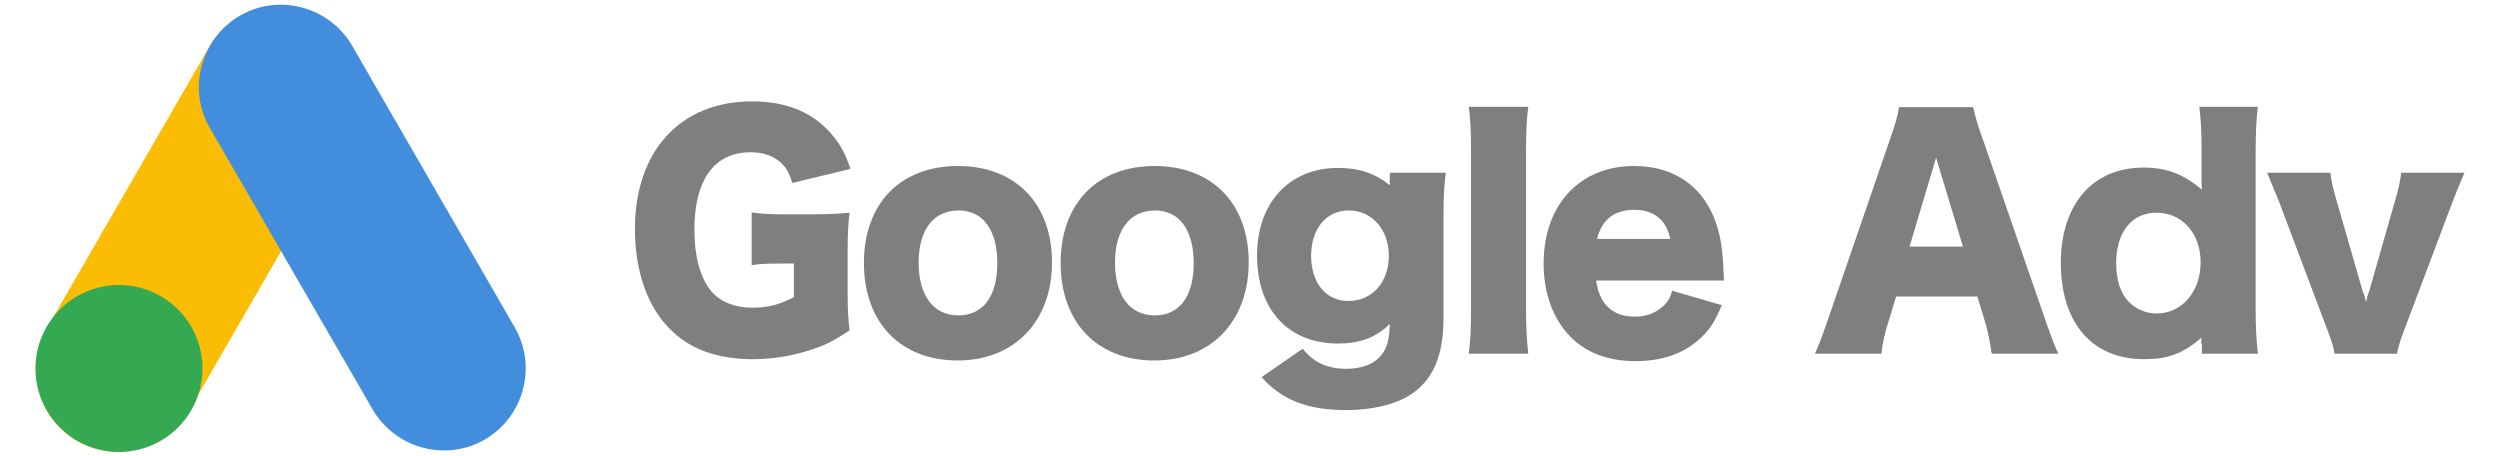<?xml version="1.0" encoding="utf-8"?>
<!-- Generator: Adobe Illustrator 28.0.0, SVG Export Plug-In . SVG Version: 6.00 Build 0)  -->
<svg version="1.1" id="katman_1" xmlns="http://www.w3.org/2000/svg" xmlns:xlink="http://www.w3.org/1999/xlink" x="0px" y="0px"
	 viewBox="0 0 781.6 142.7" style="enable-background:new 0 0 781.6 142.7;" xml:space="preserve">
<style type="text/css">
	.st0{fill:#FBBD04;}
	.st1{fill:#438EDC;}
	.st2{fill:#34A952;}
	.st3{fill:#7F7F7F;}
</style>
<g>
	<g>
		<path class="st0" d="M24,137.8L24,137.8c-12.2-7.1-16.5-22.9-9.4-35.1l50.8-88c7.1-12.2,22.9-16.5,35.1-9.4l0,0
			c12.2,7.1,16.5,22.9,9.4,35.1l-50.8,88C52,140.6,36.2,144.9,24,137.8z"/>
		<path class="st1" d="M151.6,137.4L151.6,137.4c-12.2,7.1-28,2.8-35.1-9.4L65.6,40c-7.1-12.2-2.8-28,9.4-35.1l0,0
			c12.2-7.1,28-2.8,35.1,9.4l50.8,88C168,114.5,163.8,130.3,151.6,137.4z"/>
		<circle class="st2" cx="37.2" cy="115.2" r="26.1"/>
	</g>
	<g>
		<path class="st3" d="M243.8,82.4c-4.5,0-6.1,0.1-8.8,0.5V66.4c3.3,0.5,5.4,0.6,11.7,0.6h7.1c4.5,0,7.8-0.1,11.8-0.5
			c-0.4,3.5-0.6,6.6-0.6,12.6v10.4c0,6.6,0.1,9.6,0.6,13.8c-4.9,3.2-7.3,4.5-11.3,5.8c-5.8,2-12.3,3.2-18.9,3.2
			c-11.3,0-20.1-3.2-26.4-9.9c-6.8-7-10.5-18.1-10.5-30.8c0-24.4,14.2-39.9,36.6-39.9c11.1,0,19.6,3.6,25.5,11
			c2.4,2.9,3.8,5.7,5.3,10.1l-18.2,4.4c-1-3.3-2-5.1-4-6.7c-2.3-1.9-5.3-2.9-9-2.9c-11.4,0-17.6,8.6-17.6,24.2
			c0,8.6,1.9,15.3,5.4,19.4c2.8,3.2,7.2,5,12.8,5c4.7,0,8.5-1,12.9-3.3V82.4H243.8z"/>
		<path class="st3" d="M270.1,82.2c0-18.6,11.4-30.3,29.4-30.3c18,0,29.4,11.8,29.4,30.1c0,18.5-11.8,30.7-29.5,30.7
			C281.5,112.7,270.1,100.8,270.1,82.2z M287.2,82.1c0,10.3,4.6,16.5,12.4,16.5s12.2-6,12.2-16.3c0-10.4-4.5-16.5-12.1-16.5
			C291.8,65.8,287.2,71.9,287.2,82.1z"/>
		<path class="st3" d="M331.6,82.2c0-18.6,11.4-30.3,29.4-30.3s29.4,11.8,29.4,30.1c0,18.5-11.8,30.7-29.5,30.7
			C343,112.7,331.6,100.8,331.6,82.2z M348.6,82.1c0,10.3,4.6,16.5,12.4,16.5s12.2-6,12.2-16.3c0-10.4-4.5-16.5-12.1-16.5
			C353.2,65.8,348.6,71.9,348.6,82.1z"/>
		<path class="st3" d="M407.3,109c3.1,4.2,7.7,6.3,13.5,6.3c4.9,0,8.7-1.4,10.9-4.1c1.9-2.2,2.7-5,2.8-9.9
			c-4.5,4.3-9.4,6.1-16.2,6.1c-15.5,0-25.3-10.6-25.3-27.5c0-16.5,10.1-27.4,25.3-27.4c6.6,0,11.4,1.6,16.2,5.4c0-0.7,0-1,0-2V54
			H452c-0.5,4.2-0.7,7.4-0.7,12.9v32.6c0,11.1-3,18.6-9.3,23.2c-4.8,3.5-12.3,5.5-21.2,5.5c-12.1,0-20.1-3.2-26.4-10.3L407.3,109z
			 M421.6,94.1c7.3,0,12.6-5.8,12.6-14.1s-5.3-14.2-12.5-14.2c-7.1,0-11.8,5.7-11.8,14.3C410,88.6,414.6,94.1,421.6,94.1z"/>
		<path class="st3" d="M477.8,33.4c-0.5,3.9-0.7,7.7-0.7,14v49.2c0,5.6,0.2,9.1,0.7,14h-18.6c0.5-4.2,0.7-7.3,0.7-14V47.4
			c0-6.6-0.2-10.5-0.7-14H477.8z"/>
		<path class="st3" d="M499,87.5c0.9,7.5,5.1,11.5,12.1,11.5c3.6,0,6.7-1.2,9-3.4c1.3-1.3,2-2.3,2.7-4.7l15.5,4.5
			c-2,4.8-3.4,7-5.9,9.6c-5.1,5.2-12.2,7.9-21,7.9c-8.7,0-15.6-2.6-20.7-7.9c-5.3-5.6-8.1-13.5-8.1-22.6c0-18.4,11.3-30.5,28.3-30.5
			c13.9,0,23.6,7.9,26.7,21.7c0.7,3,1.1,6.9,1.3,12.2c0,0.4,0,0.9,0.1,1.9H499z M522.2,74.7c-1.2-5.9-5.1-9.1-11.2-9.1
			c-6.3,0-10.2,3-11.7,9.1H522.2z"/>
		<path class="st3" d="M622.7,110.6c-0.7-4.5-1.2-6.9-2.1-10l-2.4-7.9h-25.4l-2.4,7.9c-1.2,3.7-1.8,6.6-2.2,10h-20.8
			c1.3-2.8,2.1-5,4.3-11.3l19.2-55.8c1.6-4.5,2.4-7.3,2.8-10h23.2c0.6,2.7,1.2,5.1,3,10l19.3,55.8c1.7,4.9,3.1,8.7,4.3,11.3H622.7z
			 M605.3,49.3l-8.3,27.8h16.7L605.3,49.3z"/>
		<path class="st3" d="M688.2,107.6c0-0.6,0-1.2,0.1-2c-6,5-10.5,6.7-18,6.7c-16.2,0-26-11.3-26-30.1c0-9.6,2.7-17.3,7.7-22.6
			c4.5-4.7,10.8-7.2,18.1-7.2c7.2,0,12.4,1.9,18.3,6.9c-0.1-1.4-0.1-2.2-0.1-3.5V48c0-6.5-0.2-10.5-0.7-14.6h18.3
			c-0.5,3.9-0.7,8.3-0.7,14.6V96c0,6.2,0.2,10,0.7,14.6h-17.5V107.6z M661.6,82.3c0,5.3,1.4,9.6,4.1,12.2c2.1,2.2,5.3,3.5,8.6,3.5
			c7.9,0,13.7-6.9,13.7-16c0-9-5.7-15.5-13.8-15.5C666.5,66.5,661.6,72.5,661.6,82.3z"/>
		<path class="st3" d="M728.6,54c0.2,2.2,0.6,4.2,1.7,8l8.3,28.8c0.1,0.2,0.2,0.6,0.4,1c0.3,0.9,0.3,1,0.7,2.6
			c0.3-0.8,0.4-1.3,0.4-1.7c0.1-0.2,0.2-0.5,0.3-0.9c0.2-0.5,0.3-0.8,0.4-1.1L749,62c1-3.4,1.5-5.9,1.7-8h19.8
			c-1.8,4.2-2.5,5.9-3.7,9l-15,39.8c-1.5,4-2,5.5-2.4,7.8h-19.5c-0.4-2.3-0.9-3.8-2.4-7.8l-15-39.8c-0.5-1.3-1.8-4.3-3.7-9H728.6z"
			/>
	</g>
</g>
</svg>
